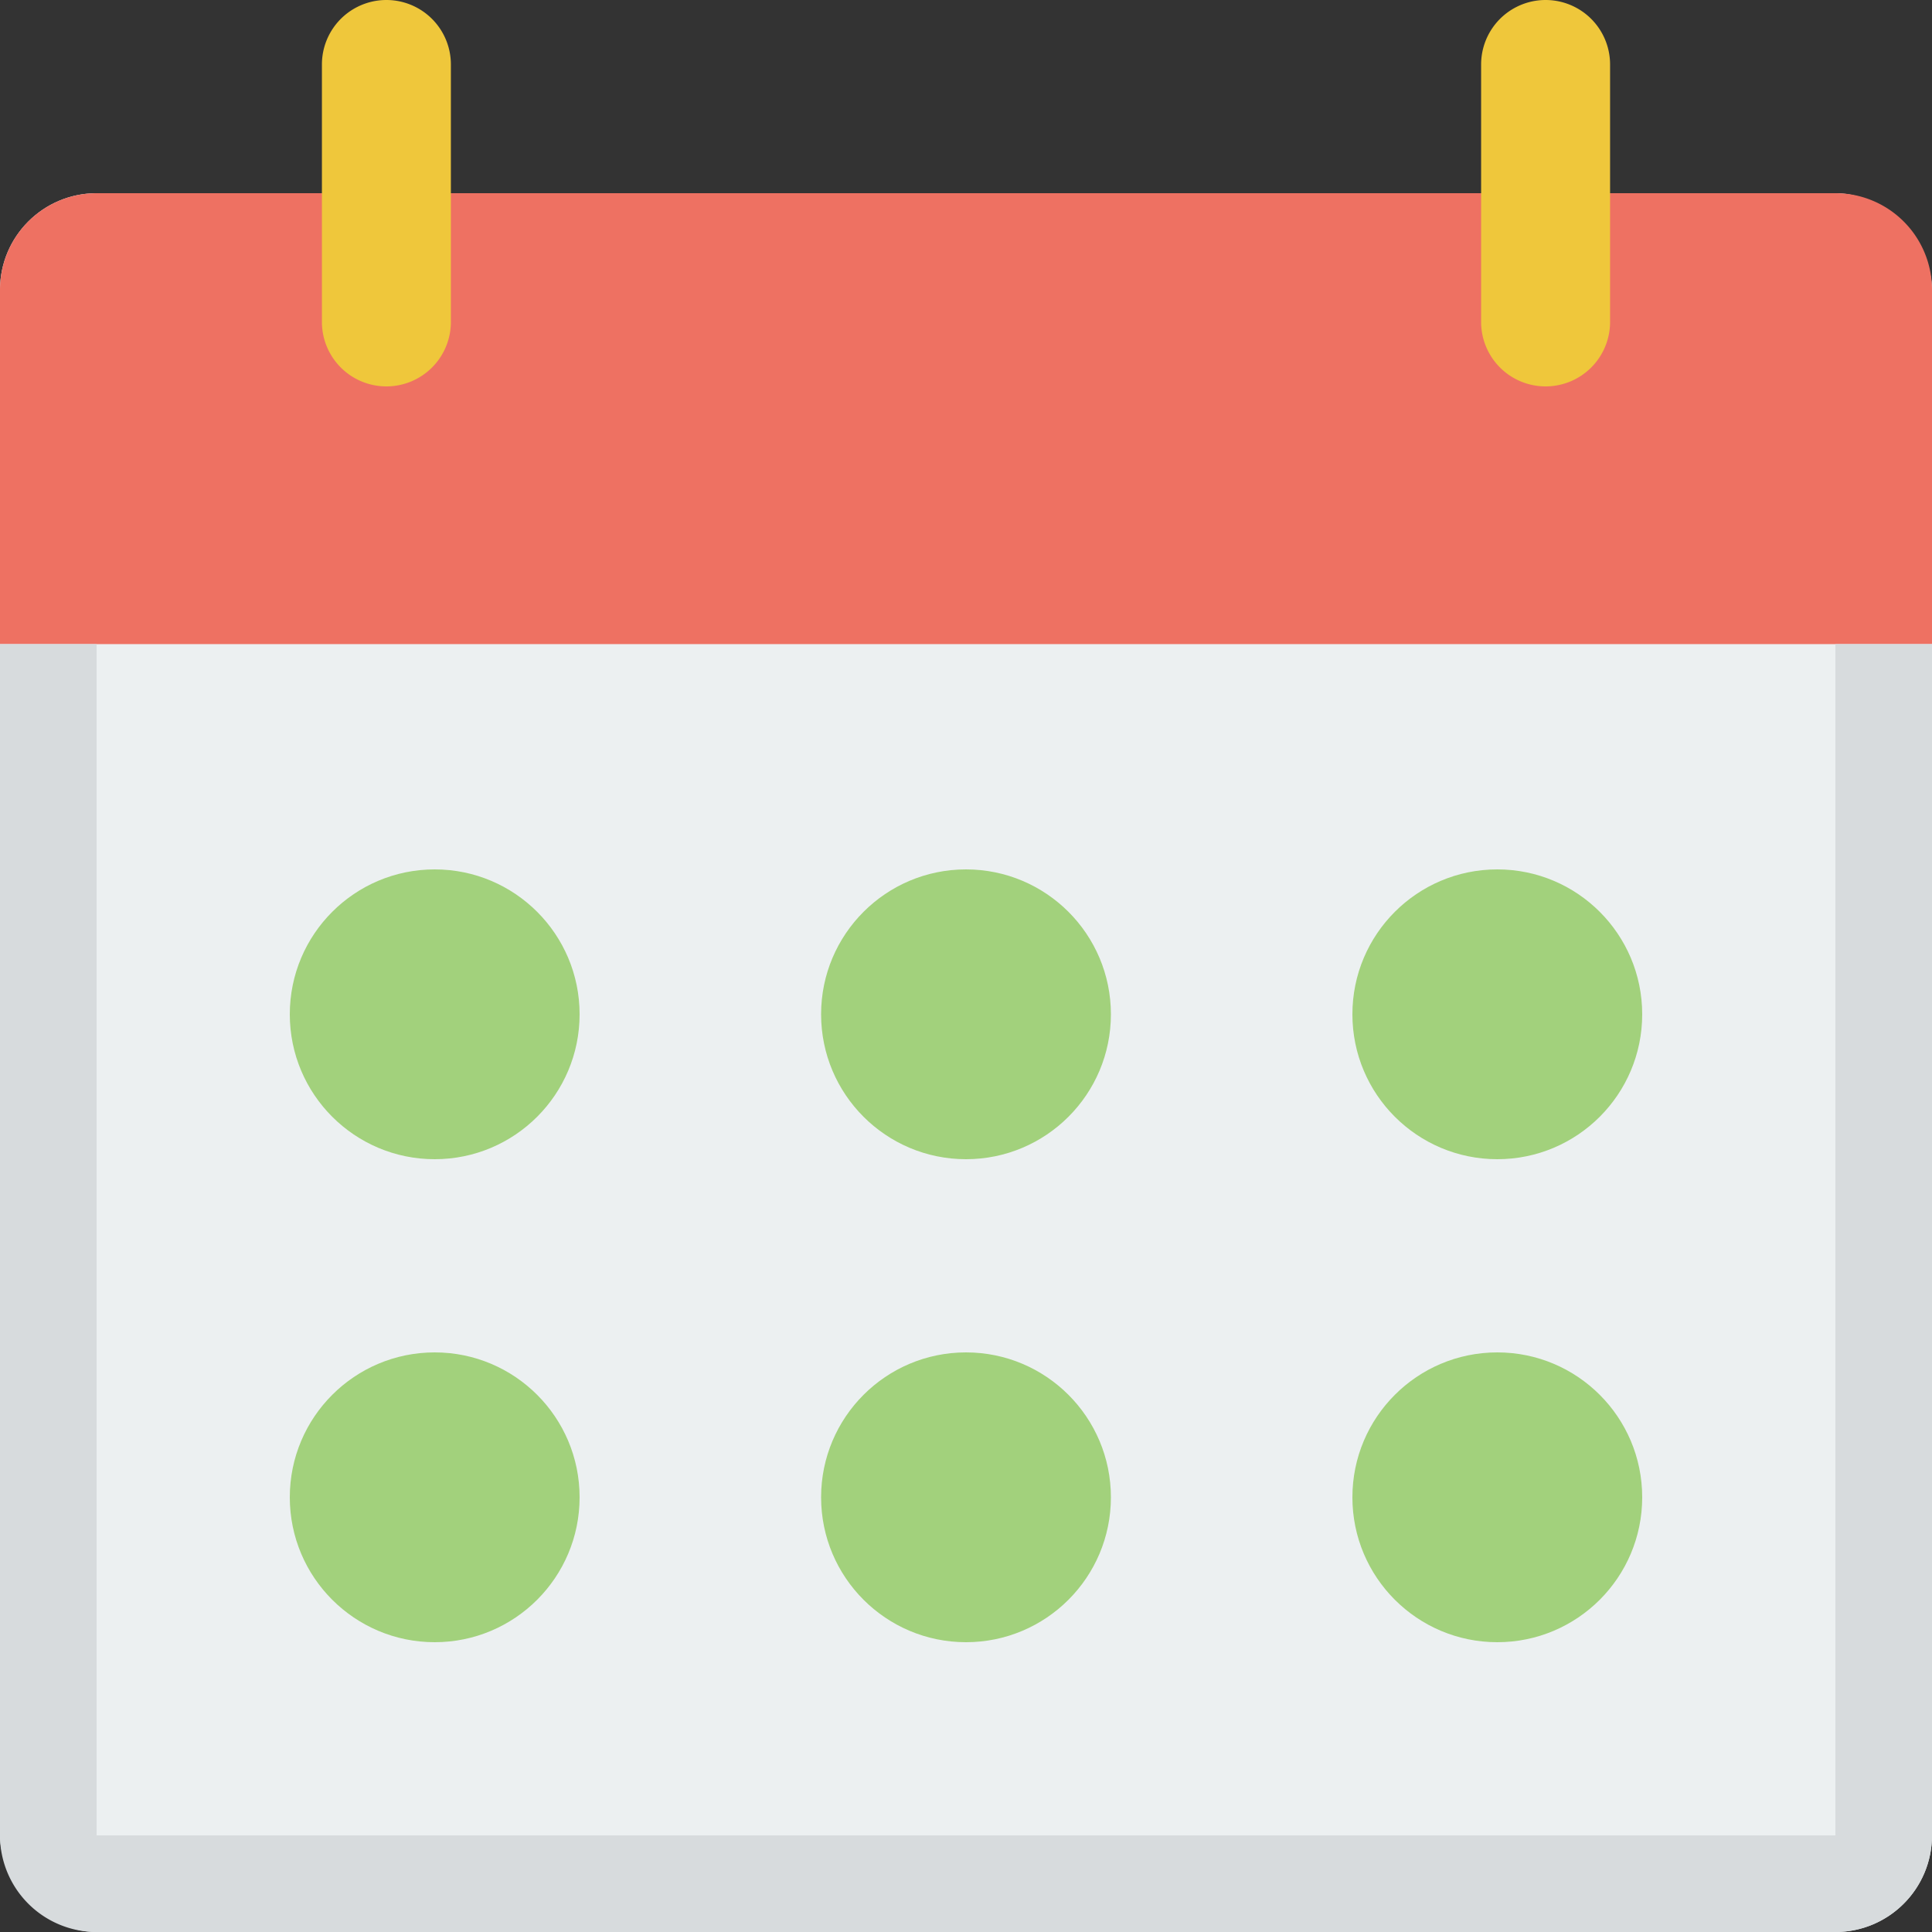 <svg xmlns="http://www.w3.org/2000/svg" viewBox="0 0 80 80"><rect x="0" y="0" width="80" height="80" fill="#333333" stroke="none"/><defs><style>.cls-1{fill:#ecf0f1;}.cls-2{fill:#ee7162;}.cls-3{fill:#a2d17c;}.cls-4{fill:#efc73b;}.cls-5{fill:#d7dbdd;}</style></defs><g id="Ebene_2" data-name="Ebene 2"><g id="Icons"><rect class="cls-1" y="8" width="80" height="72" rx="4"/><path class="cls-2" d="M80,26.67V12a4,4,0,0,0-4-4H4a4,4,0,0,0-4,4V26.67Z"/><circle class="cls-3" cx="18" cy="42" r="6"/><circle class="cls-3" cx="40" cy="42" r="6"/><circle class="cls-3" cx="62" cy="42" r="6"/><circle class="cls-3" cx="18" cy="62" r="6"/><circle class="cls-3" cx="40" cy="62" r="6"/><circle class="cls-3" cx="62" cy="62" r="6"/><path class="cls-4" d="M16,16a2.67,2.67,0,0,1-2.67-2.67V2.67a2.67,2.67,0,0,1,5.34,0V13.33A2.67,2.67,0,0,1,16,16Z"/><path class="cls-4" d="M64,16a2.67,2.67,0,0,1-2.67-2.67V2.67a2.67,2.67,0,0,1,5.34,0V13.33A2.67,2.67,0,0,1,64,16Z"/><path class="cls-5" d="M76,26.67V76H4V26.67H0V76a4,4,0,0,0,4,4H76a4,4,0,0,0,4-4V26.67Z"/></g></g></svg>